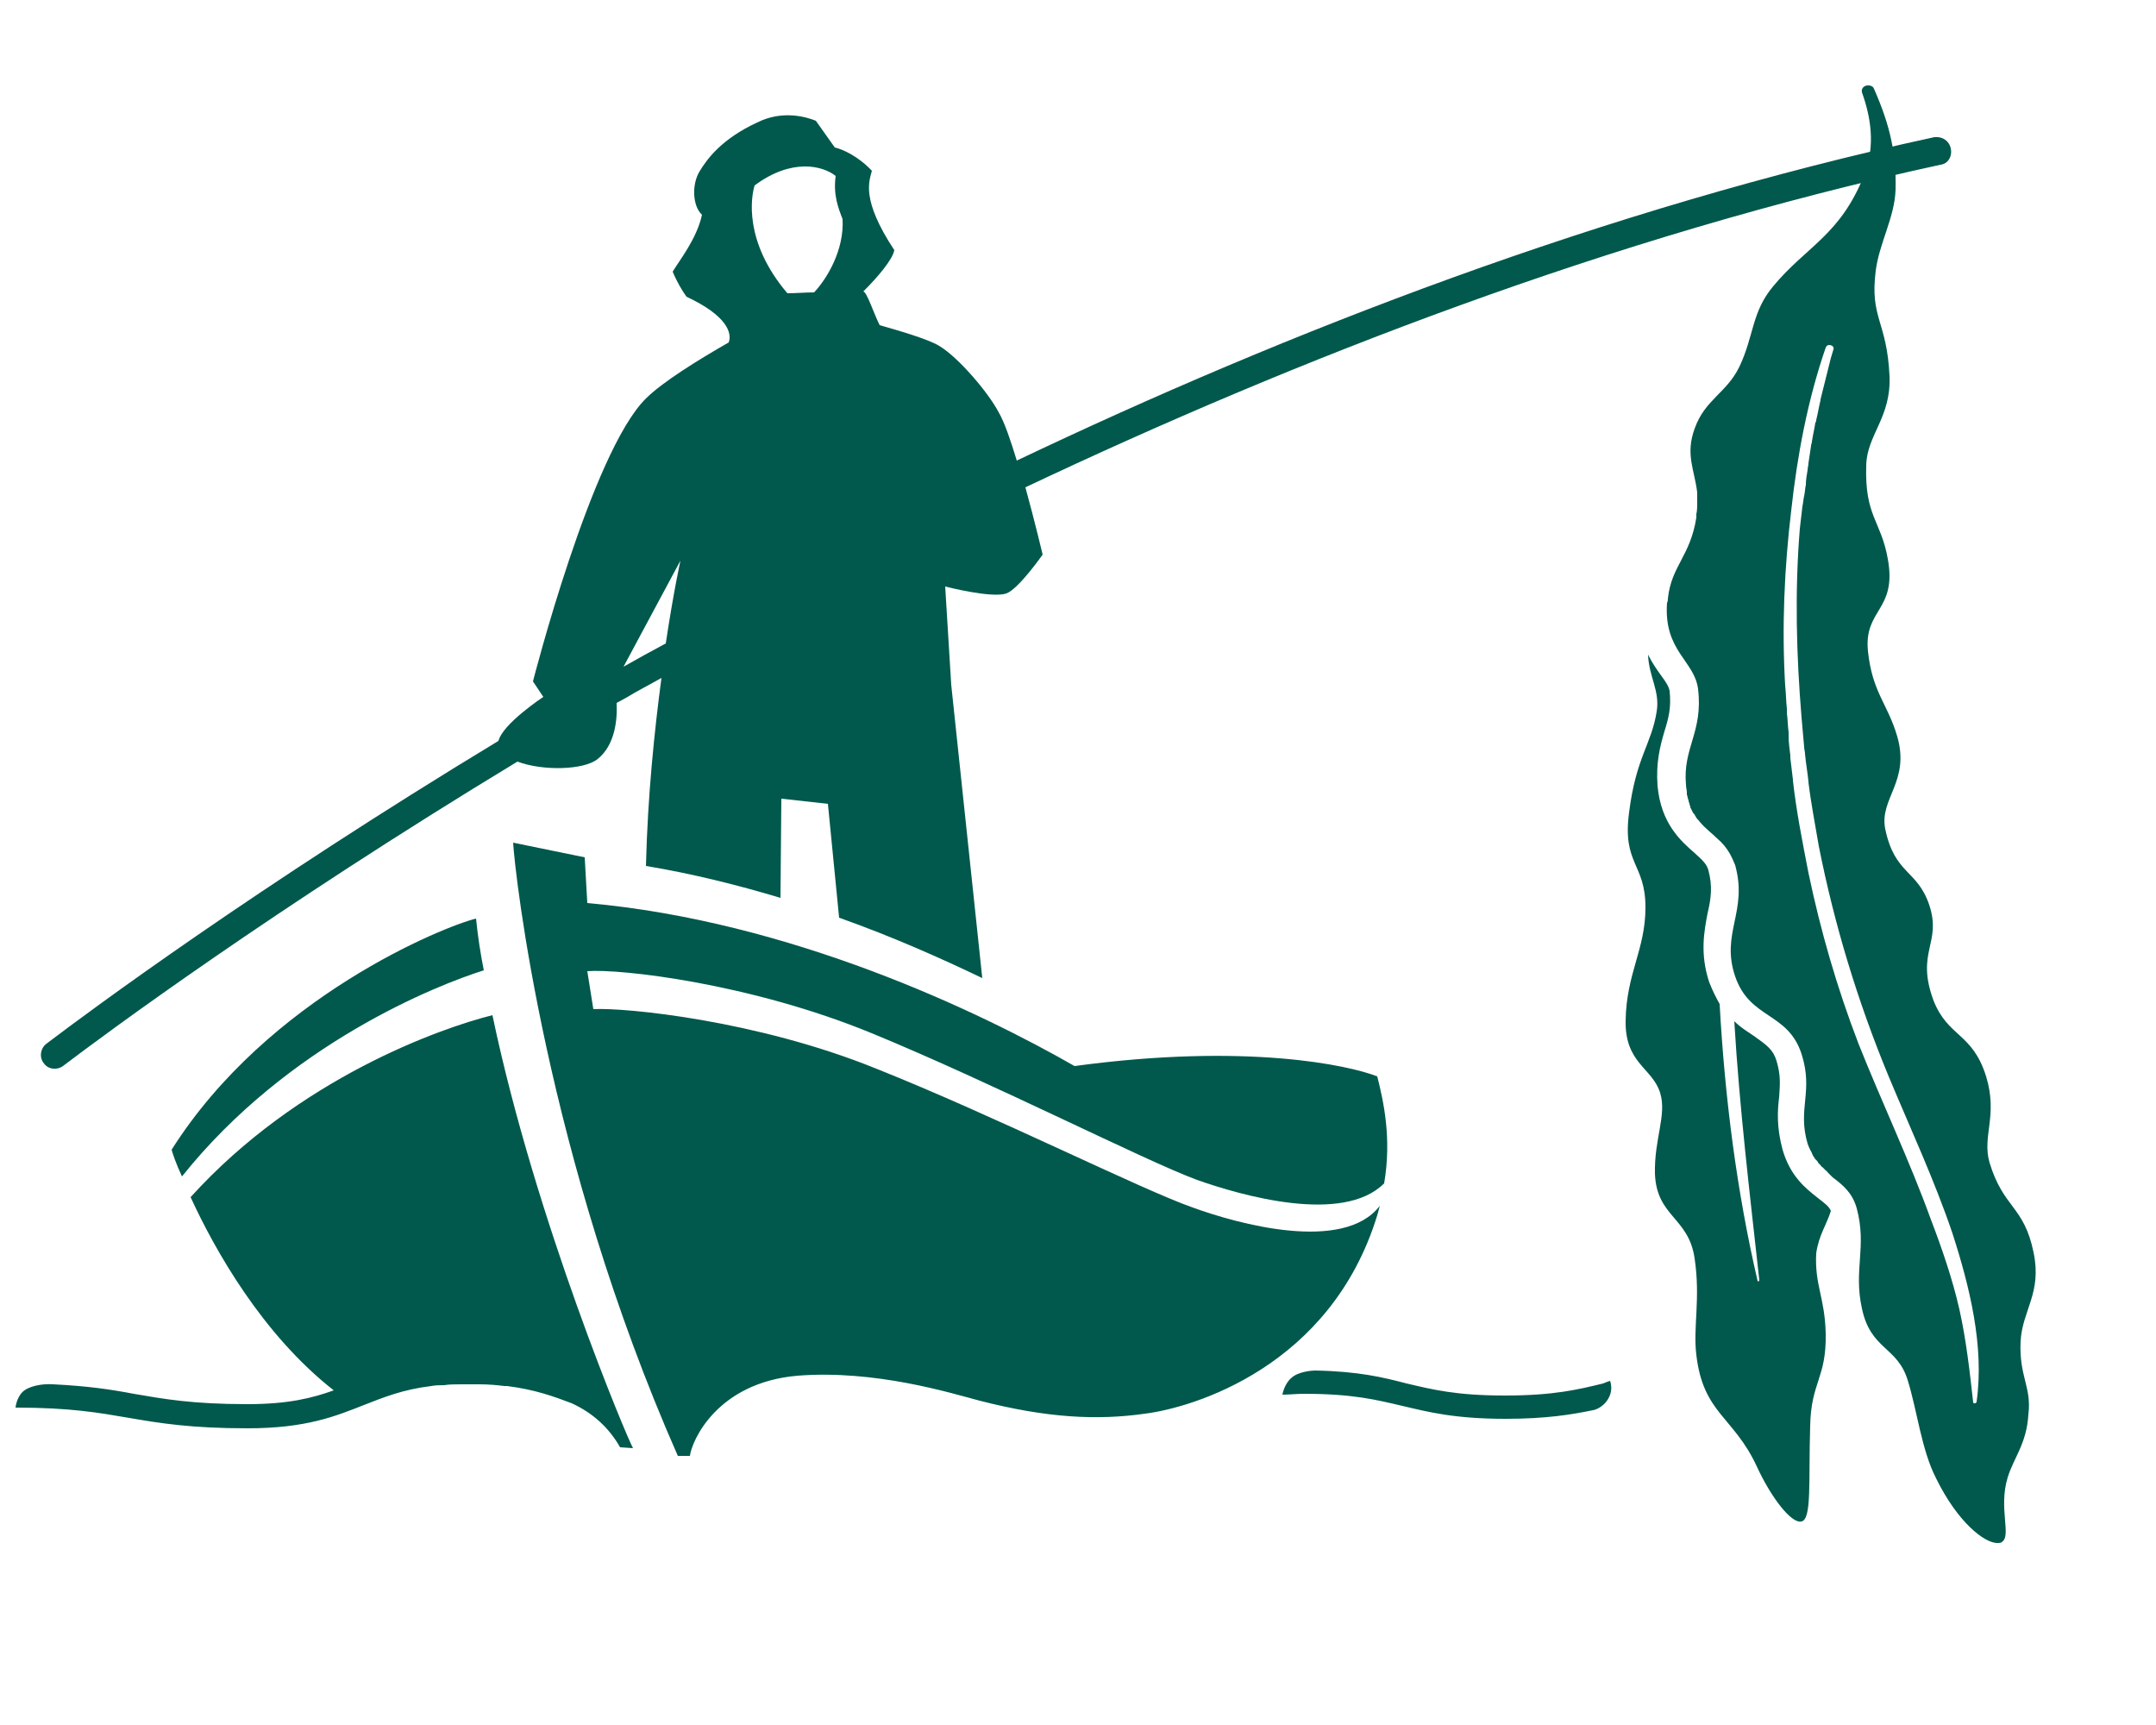 <svg version="1.1" xmlns="http://www.w3.org/2000/svg" xmlns:xlink="http://www.w3.org/1999/xlink" x="0px" y="0px" viewBox="0 0 250 200" style="enable-background:new 0 0 250 200;" xml:space="preserve" id="el_Rcabuw_Eo"><style>@-webkit-keyframes kf_el_2p1yUGfaAv_an_2ULghDsa_{0%{-webkit-transform: translate(212.274px, 14.9px) translate(-212.274px, -14.9px) translate(0px, -5px);transform: translate(212.274px, 14.9px) translate(-212.274px, -14.9px) translate(0px, -5px);}50%{-webkit-transform: translate(212.274px, 14.9px) translate(-212.274px, -14.9px) translate(0px, 0px);transform: translate(212.274px, 14.9px) translate(-212.274px, -14.9px) translate(0px, 0px);}100%{-webkit-transform: translate(212.274px, 14.9px) translate(-212.274px, -14.9px) translate(0px, -5px);transform: translate(212.274px, 14.9px) translate(-212.274px, -14.9px) translate(0px, -5px);}}@keyframes kf_el_2p1yUGfaAv_an_2ULghDsa_{0%{-webkit-transform: translate(212.274px, 14.9px) translate(-212.274px, -14.9px) translate(0px, -5px);transform: translate(212.274px, 14.9px) translate(-212.274px, -14.9px) translate(0px, -5px);}50%{-webkit-transform: translate(212.274px, 14.9px) translate(-212.274px, -14.9px) translate(0px, 0px);transform: translate(212.274px, 14.9px) translate(-212.274px, -14.9px) translate(0px, 0px);}100%{-webkit-transform: translate(212.274px, 14.9px) translate(-212.274px, -14.9px) translate(0px, -5px);transform: translate(212.274px, 14.9px) translate(-212.274px, -14.9px) translate(0px, -5px);}}@-webkit-keyframes kf_el_2p1yUGfaAv_an_mJlB-JUia{0%{-webkit-transform: translate(212.274px, 14.9px) rotate(3deg) translate(-212.274px, -14.9px);transform: translate(212.274px, 14.9px) rotate(3deg) translate(-212.274px, -14.9px);}50%{-webkit-transform: translate(212.274px, 14.9px) rotate(-3deg) translate(-212.274px, -14.9px);transform: translate(212.274px, 14.9px) rotate(-3deg) translate(-212.274px, -14.9px);}100%{-webkit-transform: translate(212.274px, 14.9px) rotate(3deg) translate(-212.274px, -14.9px);transform: translate(212.274px, 14.9px) rotate(3deg) translate(-212.274px, -14.9px);}}@keyframes kf_el_2p1yUGfaAv_an_mJlB-JUia{0%{-webkit-transform: translate(212.274px, 14.9px) rotate(3deg) translate(-212.274px, -14.9px);transform: translate(212.274px, 14.9px) rotate(3deg) translate(-212.274px, -14.9px);}50%{-webkit-transform: translate(212.274px, 14.9px) rotate(-3deg) translate(-212.274px, -14.9px);transform: translate(212.274px, 14.9px) rotate(-3deg) translate(-212.274px, -14.9px);}100%{-webkit-transform: translate(212.274px, 14.9px) rotate(3deg) translate(-212.274px, -14.9px);transform: translate(212.274px, 14.9px) rotate(3deg) translate(-212.274px, -14.9px);}}@-webkit-keyframes kf_el_GVZoZBl7Tv_an_ASJL-03Ye{0%{-webkit-transform: translate(114.022px, 91.083px) rotate(-1deg) translate(-114.022px, -91.083px);transform: translate(114.022px, 91.083px) rotate(-1deg) translate(-114.022px, -91.083px);}50%{-webkit-transform: translate(114.022px, 91.083px) rotate(1deg) translate(-114.022px, -91.083px);transform: translate(114.022px, 91.083px) rotate(1deg) translate(-114.022px, -91.083px);}100%{-webkit-transform: translate(114.022px, 91.083px) rotate(-1deg) translate(-114.022px, -91.083px);transform: translate(114.022px, 91.083px) rotate(-1deg) translate(-114.022px, -91.083px);}}@keyframes kf_el_GVZoZBl7Tv_an_ASJL-03Ye{0%{-webkit-transform: translate(114.022px, 91.083px) rotate(-1deg) translate(-114.022px, -91.083px);transform: translate(114.022px, 91.083px) rotate(-1deg) translate(-114.022px, -91.083px);}50%{-webkit-transform: translate(114.022px, 91.083px) rotate(1deg) translate(-114.022px, -91.083px);transform: translate(114.022px, 91.083px) rotate(1deg) translate(-114.022px, -91.083px);}100%{-webkit-transform: translate(114.022px, 91.083px) rotate(-1deg) translate(-114.022px, -91.083px);transform: translate(114.022px, 91.083px) rotate(-1deg) translate(-114.022px, -91.083px);}}#el_Rcabuw_Eo *{-webkit-animation-duration: 3s;animation-duration: 3s;-webkit-animation-iteration-count: infinite;animation-iteration-count: infinite;-webkit-animation-timing-function: cubic-bezier(0, 0, 1, 1);animation-timing-function: cubic-bezier(0, 0, 1, 1);}#el_2p1yUGfaAv{fill: #00594C;}#el_RU5UJLj0jB{fill: #00594C;}#el_GVZoZBl7Tv_an_ASJL-03Ye{-webkit-animation-fill-mode: backwards;animation-fill-mode: backwards;-webkit-transform: translate(114.022px, 91.083px) rotate(-1deg) translate(-114.022px, -91.083px);transform: translate(114.022px, 91.083px) rotate(-1deg) translate(-114.022px, -91.083px);-webkit-animation-name: kf_el_GVZoZBl7Tv_an_ASJL-03Ye;animation-name: kf_el_GVZoZBl7Tv_an_ASJL-03Ye;-webkit-animation-timing-function: cubic-bezier(0, 0, 1, 1);animation-timing-function: cubic-bezier(0, 0, 1, 1);}#el_2p1yUGfaAv_an_mJlB-JUia{-webkit-animation-fill-mode: backwards;animation-fill-mode: backwards;-webkit-transform: translate(212.274px, 14.9px) rotate(3deg) translate(-212.274px, -14.9px);transform: translate(212.274px, 14.9px) rotate(3deg) translate(-212.274px, -14.9px);-webkit-animation-name: kf_el_2p1yUGfaAv_an_mJlB-JUia;animation-name: kf_el_2p1yUGfaAv_an_mJlB-JUia;-webkit-animation-timing-function: cubic-bezier(0, 0, 1, 1);animation-timing-function: cubic-bezier(0, 0, 1, 1);}#el_2p1yUGfaAv_an_2ULghDsa_{-webkit-animation-fill-mode: backwards;animation-fill-mode: backwards;-webkit-transform: translate(212.274px, 14.9px) translate(-212.274px, -14.9px) translate(0px, -5px);transform: translate(212.274px, 14.9px) translate(-212.274px, -14.9px) translate(0px, -5px);-webkit-animation-name: kf_el_2p1yUGfaAv_an_2ULghDsa_;animation-name: kf_el_2p1yUGfaAv_an_2ULghDsa_;-webkit-animation-timing-function: cubic-bezier(0, 0, 1, 1);animation-timing-function: cubic-bezier(0, 0, 1, 1);}</style>

<g id="el_KYPOfAMMQa">
	<g id="el_2p1yUGfaAv_an_2ULghDsa_" data-animator-group="true" data-animator-type="0"><g id="el_2p1yUGfaAv_an_mJlB-JUia" data-animator-group="true" data-animator-type="1"><path d="M212.3,145.4c-0.2-0.5-0.6-0.8-1.5-1.5c-1.4-1.1-3.2-2.5-4.1-5.6c-0.7-2.6-0.6-4.5-0.4-6.1&#10;&#9;&#9;c0.1-1.5,0.2-2.5-0.3-4.2c-0.4-1.3-1.1-1.8-2.5-2.8c-0.7-0.5-1.6-1-2.4-1.8c0.6,10.1,1.8,20,2.9,30c0,0.2-0.2,0.2-0.2,0.1&#10;&#9;&#9;c-2.4-10.3-3.8-21.2-4.4-32.1c-0.4-0.7-0.8-1.5-1.2-2.5c-1.1-3.3-0.6-5.9-0.2-8c0.4-1.7,0.6-3.1,0.1-5c-0.2-0.7-0.6-1.1-1.6-2&#10;&#9;&#9;c-1.6-1.4-3.9-3.4-4.3-7.8c-0.2-2.7,0.3-4.6,0.8-6.3c0.5-1.6,0.8-2.8,0.6-4.7c-0.1-0.5-0.4-1-1-1.8c-0.5-0.7-1-1.4-1.5-2.4&#10;&#9;&#9;c0.1,2.6,1.4,4.2,1,6.6c-0.6,3.8-2.4,5.3-3.2,11.7c-0.8,6,1.9,5.9,1.9,11c0,4.9-2.2,7.6-2.3,13.1c-0.1,5,3.1,5.5,4,8.4&#10;&#9;&#9;c0.8,2.6-0.7,5.3-0.6,9.4c0.2,5,3.9,5,4.6,9.8c0.7,4.7-0.2,8,0.2,11.2c0.8,6.8,4.3,7.1,7,12.9c1.6,3.5,4,6.7,5.2,6.4&#10;&#9;&#9;c1.2-0.3,0.8-4.6,1-11.1c0.1-5.1,1.9-5.5,1.8-10.7c-0.1-4.2-1.3-5.6-1.1-9.3C210.9,148.2,211.8,147,212.3,145.4z M234.3,160.5&#10;&#9;&#9;c0.2-3.6,2.5-5.6,1.5-10.3c-1.1-5.4-3.5-5.1-5.1-10.4c-0.9-3.1,1-5.4-0.4-10c-1.6-5.1-4.4-4.5-6.1-8.8c-2.1-5.7,1-6.6-0.5-11.1&#10;&#9;&#9;c-1.4-4.1-4-3.5-5.1-8.8c-0.7-3.5,2.9-5.5,1.4-10.7c-1.1-3.8-2.9-5.1-3.4-9.9c-0.5-4.9,3.4-4.7,2.3-10.7c-0.8-4.5-2.7-4.9-2.5-10.9&#10;&#9;&#9;c0.1-3.5,2.9-5.5,2.7-10.3c-0.3-6.4-2.3-6.7-1.6-12.2c0.4-3.2,2.2-6.2,2.3-9.4c0.1-4.1-0.6-7.4-2.5-11.7c-0.1-0.3-0.4-0.4-0.7-0.4&#10;&#9;&#9;c-0.4,0-0.8,0.3-0.7,0.8c1,2.8,1.6,6.1,0.3,9.5c-2.8,7.1-6.7,8.3-10.6,13c-2.5,3-2.2,5.7-3.9,9.3c-1.5,3.1-4,3.8-5.2,7.2&#10;&#9;&#9;c-1.1,3,0,4.8,0.3,7.4l0,0c0,0,0,0.1,0,0.1c0,0.2,0,0.3,0,0.5c0,0.2,0,0.4,0,0.6c0,0,0,0,0,0c0,0.4,0,0.9-0.1,1.3&#10;&#9;&#9;c0,0.1,0,0.3,0,0.4c-0.7,4.5-2.9,5.6-3.3,9.4h0c0,0.2,0,0.3-0.1,0.5c-0.4,5.6,3.2,6.7,3.6,10c0.6,5-1.8,6.8-1.4,11.1&#10;&#9;&#9;c0,0.3,0.1,0.6,0.1,0.9c0,0.1,0,0.1,0,0.2c0.1,0.3,0.1,0.5,0.2,0.7c0,0,0,0.1,0,0.1c0.1,0.2,0.1,0.4,0.2,0.6c0,0,0,0.1,0,0.1&#10;&#9;&#9;c0.1,0.2,0.2,0.4,0.3,0.6c0,0,0,0.1,0.1,0.1c0.1,0.2,0.2,0.3,0.3,0.5c0,0,0,0,0,0c0.1,0.2,0.3,0.3,0.4,0.5c0,0,0,0,0.1,0.1&#10;&#9;&#9;c0.6,0.7,1.3,1.2,1.9,1.8c0.6,0.5,1.1,1.1,1.5,1.8c0.1,0.2,0.2,0.4,0.3,0.6c0,0,0,0,0,0c0.1,0.2,0.2,0.5,0.3,0.7&#10;&#9;&#9;c1.5,5.4-1.7,7.9,0,12.9c1.7,5,6.1,4.1,7.7,9c1.4,4.4-0.5,6.3,0.7,10.4c0.1,0.3,0.2,0.5,0.3,0.7c0,0.1,0.1,0.1,0.1,0.2&#10;&#9;&#9;c0.1,0.1,0.1,0.3,0.2,0.4c0,0.1,0.1,0.2,0.1,0.2c0.1,0.1,0.1,0.2,0.2,0.3c0.1,0.1,0.1,0.1,0.2,0.2c0.1,0.1,0.1,0.2,0.2,0.3&#10;&#9;&#9;c0.1,0.1,0.1,0.1,0.2,0.2c0.1,0.1,0.1,0.2,0.2,0.2c0.1,0.1,0.1,0.1,0.2,0.2c0.1,0.1,0.1,0.1,0.2,0.2c0.1,0.1,0.2,0.1,0.2,0.2&#10;&#9;&#9;c0.1,0.1,0.1,0.1,0.2,0.2c0.1,0.1,0.2,0.2,0.3,0.3c0,0,0.1,0.1,0.1,0.1c0,0,0,0,0,0c1.2,0.9,2.3,1.8,2.8,3.6&#10;&#9;&#9;c1.2,4.5-0.4,7.1,0.6,11.6c1,4.8,4.1,4.4,5.3,8.3c1.1,3.5,1.6,8.1,3.3,11.4c2.5,5.1,5.6,7.5,7.1,7.5c0.2,0,0.4,0,0.5-0.1&#10;&#9;&#9;c1.2-0.7-0.4-3.9,0.7-7.5c0.7-2.3,2.2-3.9,2.4-7.3C235.6,165.8,234.1,164.6,234.3,160.5z M229.2,167.5c0,0.1-0.1,0.2-0.2,0.2&#10;&#9;&#9;c-0.1,0-0.2,0-0.2-0.1c-0.4-3.6-0.8-7.2-1.6-10.8c-0.8-3.5-2-7-3.3-10.4c-2.5-6.9-5.7-13.6-8.4-20.4c-2.5-6.5-4.4-13.1-5.8-19.8&#10;&#9;&#9;c-0.7-3.6-1.4-7.1-1.8-10.7c0,0,0-0.1,0-0.1c-0.1-0.8-0.2-1.6-0.3-2.5c0-0.1,0-0.2,0-0.3c-0.1-0.8-0.2-1.5-0.2-2.3&#10;&#9;&#9;c0-0.1,0-0.3,0-0.4c-0.1-0.7-0.1-1.5-0.2-2.2c0-0.2,0-0.3,0-0.5c-0.1-0.9-0.1-1.8-0.2-2.7c-0.4-6.8-0.1-13.6,0.7-20.3&#10;&#9;&#9;c0.7-6.4,1.9-12.8,4-18.9c0.1-0.2,0.2-0.3,0.4-0.3c0.3,0,0.6,0.2,0.5,0.5c-0.1,0.3-0.2,0.7-0.3,1l0,0c0,0,0,0,0,0&#10;&#9;&#9;c-0.2,0.8-0.4,1.6-0.6,2.4c0,0,0,0,0,0c-0.2,0.8-0.4,1.6-0.6,2.4c0,0,0,0.1,0,0.1c-0.2,0.8-0.3,1.5-0.5,2.3c0,0.1,0,0.2-0.1,0.3&#10;&#9;&#9;c-0.1,0.7-0.3,1.5-0.4,2.2c0,0.2-0.1,0.3-0.1,0.5c-0.1,0.7-0.2,1.3-0.3,2c0,0.3-0.1,0.5-0.1,0.8c-0.1,0.6-0.2,1.1-0.2,1.7&#10;&#9;&#9;c-0.1,0.4-0.1,0.9-0.2,1.3c-0.1,0.4-0.1,0.8-0.2,1.2c-0.1,0.9-0.2,1.7-0.3,2.6c-0.6,7.3-0.4,14.7,0.2,21.9c0.1,1.1,0.2,2.3,0.3,3.4&#10;&#9;&#9;c0,0.3,0.1,0.5,0.1,0.8c0.1,1.1,0.3,2.2,0.4,3.2c0,0,0,0.1,0,0.1c0.3,2.5,0.8,5,1.2,7.4c0,0,0,0,0,0c1.8,9.1,4.5,18,8.1,26.7&#10;&#9;&#9;c2.5,6,5.3,12,7.4,18.2C228.4,154.2,230.1,161.1,229.2,167.5z" id="el_2p1yUGfaAv"/></g></g>
</g>
<g id="el_GVZoZBl7Tv_an_ASJL-03Ye" data-animator-group="true" data-animator-type="1"><g id="el_GVZoZBl7Tv">
	<path d="M159.7,140.9c0.1-0.4,0.2-0.7,0.3-1.1c-4.2,5.5-16.5,2.1-21.7,0.2c-6-2.1-22.9-10.6-36.7-16.1&#10;&#9;&#9;c-13.8-5.6-29.1-7.1-32.8-6.9l-0.7-4.4c3.8-0.3,18.9,1.4,33,7.2c14.1,5.8,31.5,14.7,37.7,17c5.1,1.8,16.9,5.2,21.7,0.4&#10;&#9;&#9;c0.9-5.3-0.1-9.6-0.8-12.4c-3.3-1.3-15.2-3.9-35.1-1.2c-11-6.3-32.9-16.8-56.5-18.9l-0.3-5.3l-8.3-1.7c0.2,3.5,3.8,36.4,19.1,71.1&#10;&#9;&#9;h1.4c0.2-1.7,3.1-8.5,12.5-9.3c9-0.7,17.7,2,21.1,2.9c7.8,2,13.6,2.3,19.2,1.5C138.3,163.2,154.3,158.5,159.7,140.9z M56.1,112.5&#10;&#9;&#9;c-0.4-2-0.7-4-0.9-6c-3.7,0.9-24.1,9.1-35.3,26.8c0.1,0.4,0.5,1.6,1.2,3.1C33.4,121,50.7,114.2,56.1,112.5z M22.1,138.8&#10;&#9;&#9;c2.8,6.1,8.3,15.9,16.6,22.4c-2.5,0.9-5.3,1.6-10,1.6c-6.4,0-9.7-0.6-13.2-1.2c-2.6-0.5-5.3-0.9-9.3-1.1c-1.3-0.1-2.9,0.2-3.6,0.9&#10;&#9;&#9;c-0.7,0.7-0.8,1.8-0.8,1.8c0,0,0,0,0,0c6.4,0,9.7,0.6,13.2,1.2c3.5,0.6,7.1,1.2,13.7,1.2c6.8,0,10.2-1.4,13.5-2.7&#10;&#9;&#9;c2.3-0.9,4.5-1.8,7.8-2.2c0.5-0.1,1-0.1,1.5-0.1c0.6-0.1,1.3-0.1,2-0.1c0.7,0,1.4,0,2.1,0c1.1,0,2.1,0.1,2.9,0.2c0.1,0,0.2,0,0.3,0&#10;&#9;&#9;c3.2,0.4,5.4,1.2,7.5,2c2.4,1.1,4.3,2.8,5.6,5.1l1.5,0.1c-0.6-1-11.3-26.3-16.3-50.2C51.1,119.2,34.6,125,22.1,138.8z M185.9,160.4&#10;&#9;&#9;c-2.9,0.7-5.7,1.4-11.4,1.4c-5.7,0-8.4-0.7-11.4-1.4c-2.7-0.7-5.5-1.4-10.6-1.5c-0.3,0-2,0.1-2.8,0.9c-0.8,0.7-1,1.9-1,1.9&#10;&#9;&#9;c0.8,0,1.6-0.1,2.5-0.1c5.7,0,8.4,0.7,11.4,1.4c3,0.7,6,1.5,12,1.5c4.7,0,7.7-0.5,10.1-1c0.2,0,1.5-0.4,2-1.8c0.3-0.8,0-1.6,0-1.6&#10;&#9;&#9;C186.4,160.2,186.1,160.3,185.9,160.4z M226.2,17.2c-0.2-0.9-1-1.4-1.9-1.3c-38.3,8.3-75.1,22.6-106.4,37.5&#10;&#9;&#9;c-0.7-2.3-1.4-4.4-2.1-5.6c-1.2-2.3-4.7-6.4-6.9-7.7c-1.3-0.8-4.8-1.8-6.9-2.4c-0.7-1.4-1.5-3.9-1.9-3.9c1.7-1.7,3.4-3.7,3.6-4.8&#10;&#9;&#9;c-3.9-5.9-2.9-8-2.6-9.2c-1.6-1.7-3.4-2.5-4.3-2.7L94.6,14c-1-0.4-3.8-1.3-6.8,0.2c-4.1,1.9-5.8,4.2-6.7,5.7c-0.9,1.5-0.8,4,0.3,5&#10;&#9;&#9;c-0.6,2.8-2.7,5.4-3.4,6.6c0.5,1.2,1.1,2.2,1.6,2.9c4.7,2.2,5.3,4.2,4.9,5.3c-3.5,2-7.7,4.6-9.6,6.5C68.6,52.4,61.8,79,61.8,79&#10;&#9;&#9;l1.2,1.8c0,0-4.7,3.1-5.2,5.1c-28.1,17-47.4,31.3-52.4,35.1c-0.7,0.5-0.9,1.6-0.3,2.3c0.5,0.7,1.5,0.8,2.2,0.3&#10;&#9;&#9;c5-3.8,24.3-18.1,52.7-35.3c2.9,1.1,7.7,1,9.3-0.3c2-1.6,2.3-4.5,2.2-6.5c0.4-0.2,0.7-0.4,1.1-0.6c1.3-0.8,2.7-1.5,4.1-2.3&#10;&#9;&#9;c-0.8,6-1.6,13.6-1.8,21.8c5.4,0.9,10.6,2.2,15.6,3.7l0.1-11.5l5.4,0.6l1.3,13.2c6.2,2.2,11.8,4.7,16.6,7l-3.6-34L109.6,68&#10;&#9;&#9;c0,0,5.4,1.4,7.1,0.8c1.4-0.5,4.2-4.5,4.2-4.5s-0.9-3.8-2-7.8C150,41.8,186.8,27.4,225,19.1C225.9,19,226.4,18.1,226.2,17.2z&#10;&#9;&#9; M87.5,21.5c4.3-3.2,7.9-2.3,9.4-1.1c-0.3,2.2,0.3,3.7,0.8,5c0.2,3.6-1.8,6.9-3.3,8.5c-1,0-2.1,0.1-3.1,0.1&#10;&#9;&#9;C86.2,28,87.1,22.8,87.5,21.5z M72.3,77.3L78.9,65c0,0-0.8,3.6-1.7,9.6C75.5,75.5,73.9,76.4,72.3,77.3z" id="el_RU5UJLj0jB"/>
</g></g>
</svg>